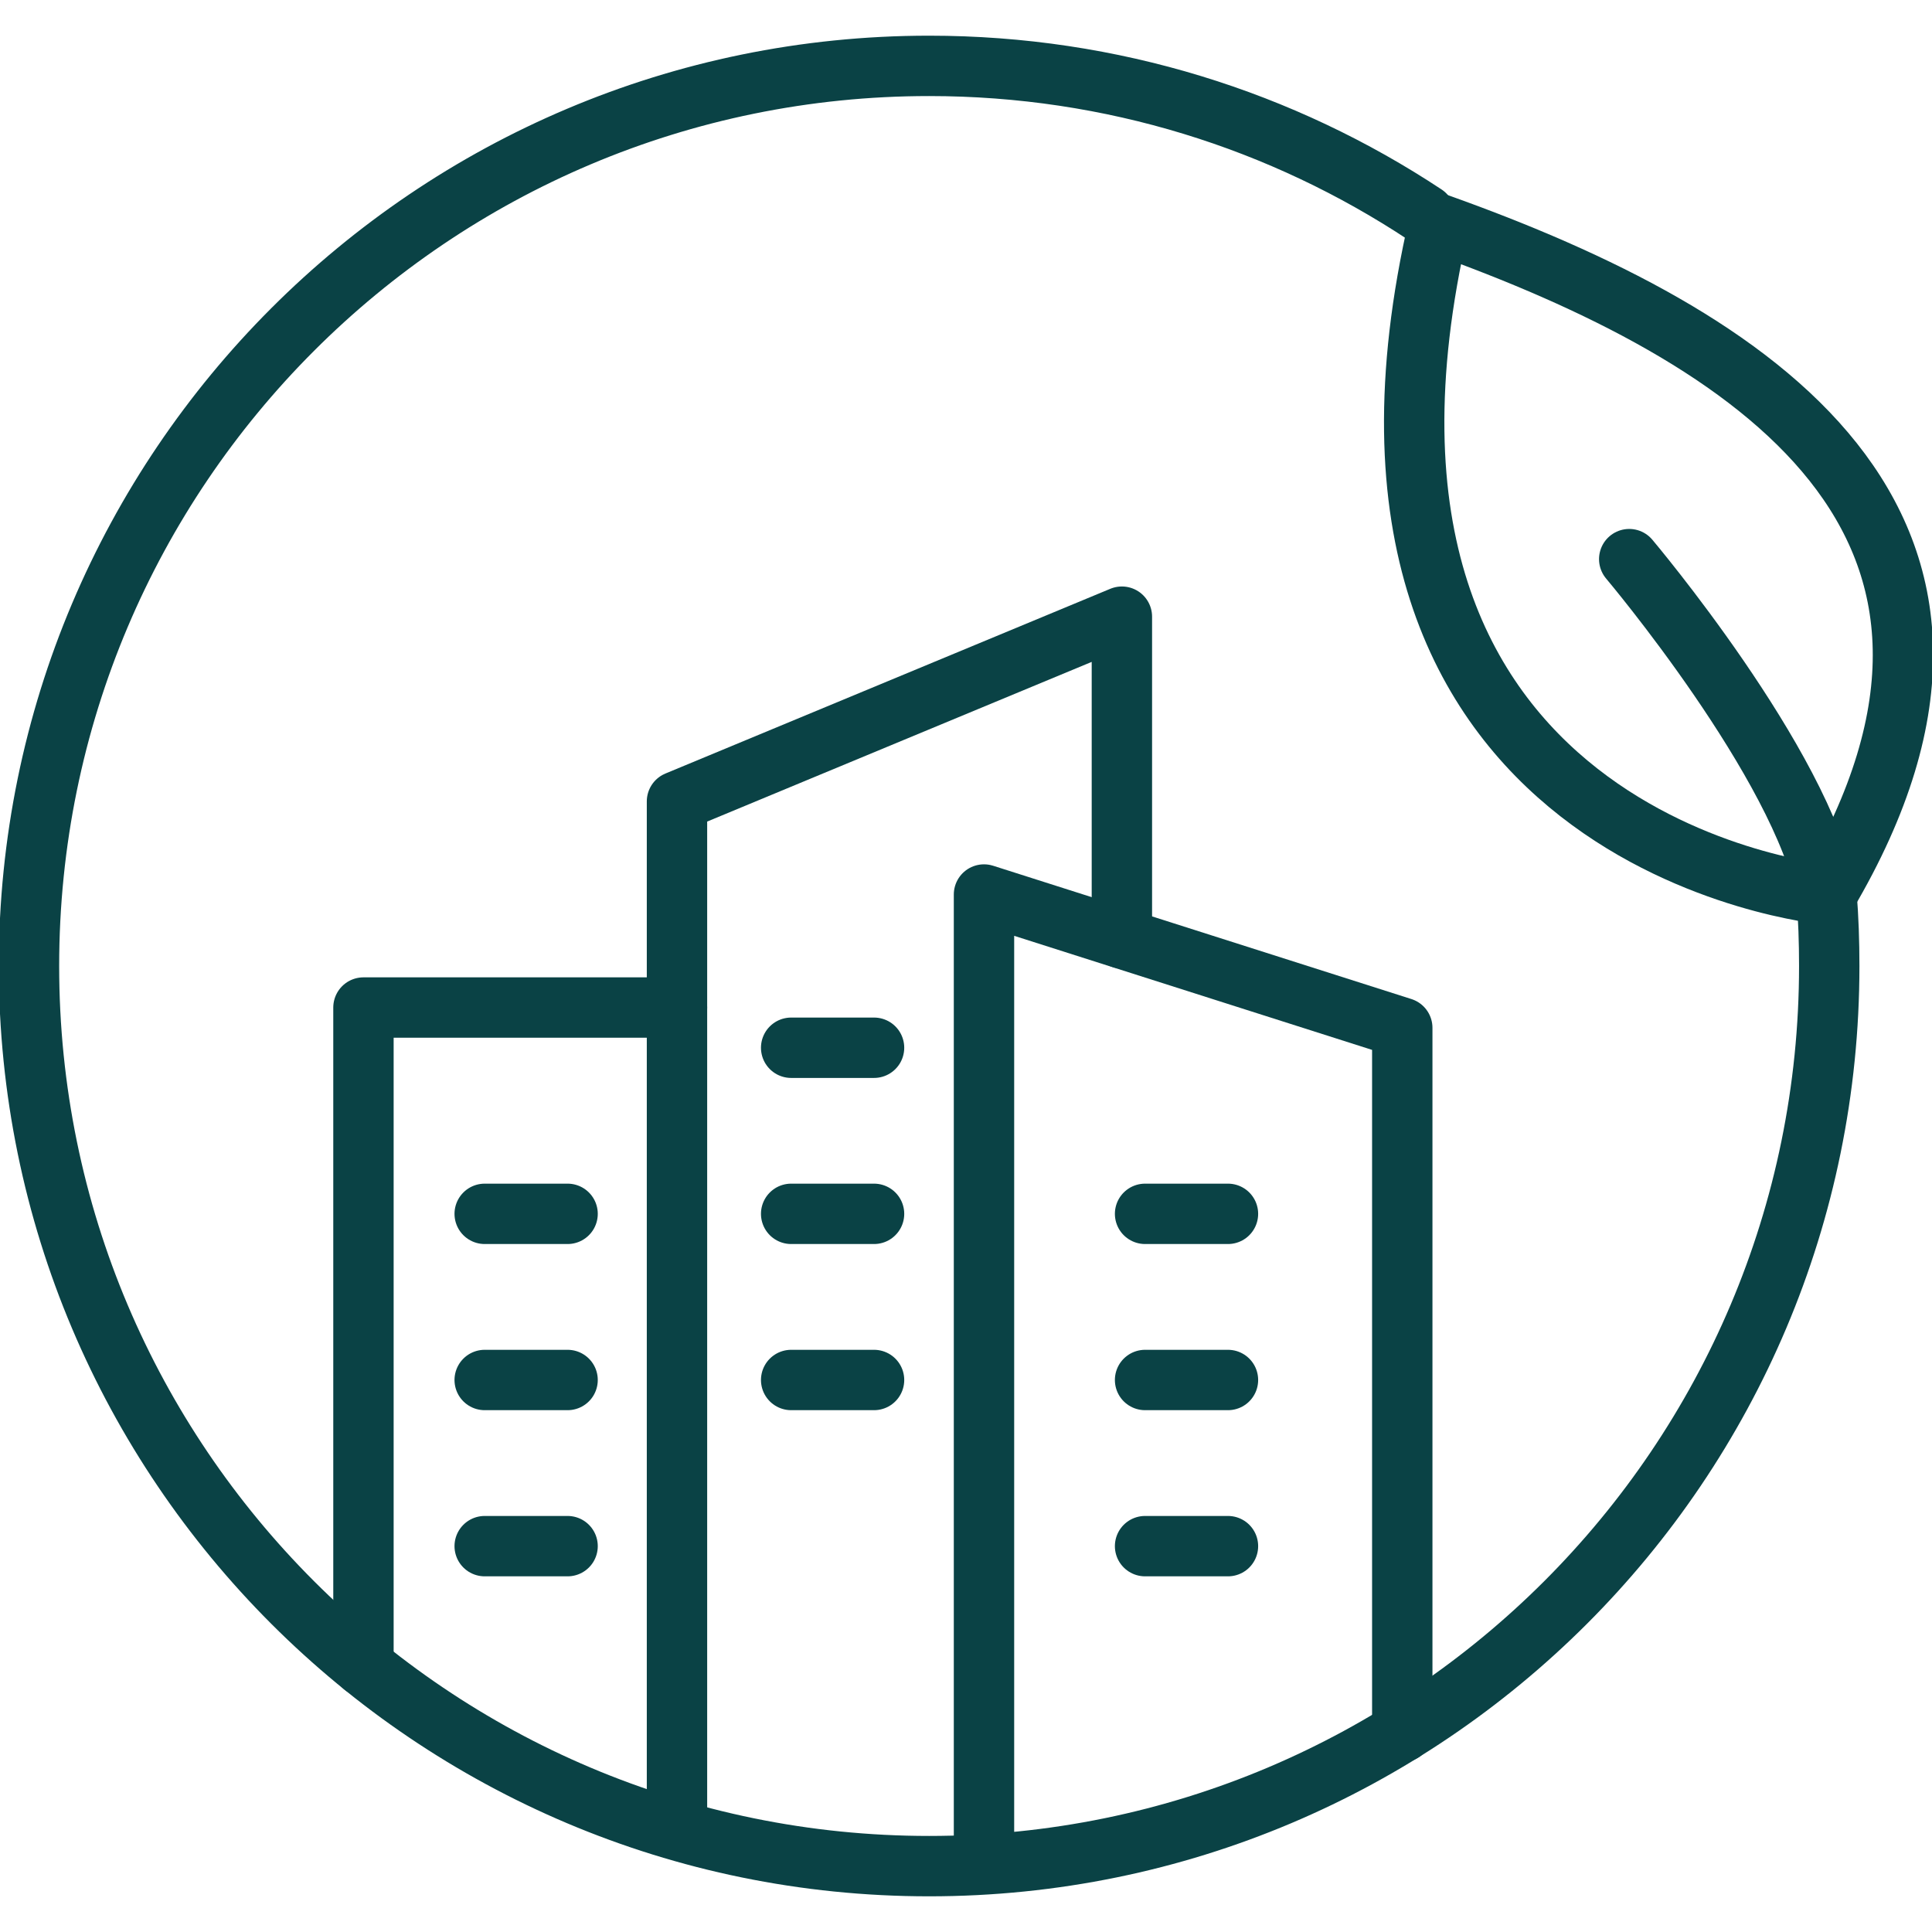 <svg width="32" height="32" viewBox="0 0 32 32" fill="none" xmlns="http://www.w3.org/2000/svg">
<g clip-path="url(#clip0_5450_15258)">
<path d="M30.253 14.816C30.285 15.207 30.298 15.603 30.298 16C30.298 24.234 23.623 30.909 15.389 30.909C7.156 30.909 0.48 24.234 0.48 16C0.48 7.767 7.156 1.091 15.389 1.091C18.423 1.091 21.245 1.997 23.601 3.555" stroke="#0A4245" stroke-linecap="round" stroke-linejoin="round"/>
<path d="M30.253 14.816C30.253 14.816 21.453 14.007 23.831 3.709C29.047 5.571 33.891 8.656 30.253 14.816Z" stroke="#0A4245" stroke-linecap="round" stroke-linejoin="round"/>
<path d="M26.985 9.261C26.985 9.261 29.849 12.653 30.256 14.813" stroke="#0A4245" stroke-linecap="round" stroke-linejoin="round"/>
<path d="M6.02 27.597V16.688H11.213V30.112" stroke="#0A4245" stroke-linecap="round" stroke-linejoin="round"/>
<path d="M16.298 30.774V14.816L23.226 17.024V28.688" stroke="#0A4245" stroke-linecap="round" stroke-linejoin="round"/>
<path d="M11.213 16.688V13.274L18.582 10.214V15.542" stroke="#0A4245" stroke-linecap="round" stroke-linejoin="round"/>
<path d="M8.028 20.105H9.401" stroke="#0A4245" stroke-linecap="round" stroke-linejoin="round"/>
<path d="M8.028 22.857H9.401" stroke="#0A4245" stroke-linecap="round" stroke-linejoin="round"/>
<path d="M8.028 25.609H9.401" stroke="#0A4245" stroke-linecap="round" stroke-linejoin="round"/>
<path d="M18.966 20.105H20.339" stroke="#0A4245" stroke-linecap="round" stroke-linejoin="round"/>
<path d="M18.966 22.857H20.339" stroke="#0A4245" stroke-linecap="round" stroke-linejoin="round"/>
<path d="M18.966 25.609H20.339" stroke="#0A4245" stroke-linecap="round" stroke-linejoin="round"/>
<path d="M13.104 17.354H14.477" stroke="#0A4245" stroke-linecap="round" stroke-linejoin="round"/>
<path d="M13.104 20.105H14.477" stroke="#0A4245" stroke-linecap="round" stroke-linejoin="round"/>
<path d="M13.104 22.857H14.477" stroke="#0A4245" stroke-linecap="round" stroke-linejoin="round"/>
</g>
<defs>
<clipPath id="clip0_5450_15258">
<rect width="32" height="32" fill="white"/>
</clipPath>
</defs>
</svg>
